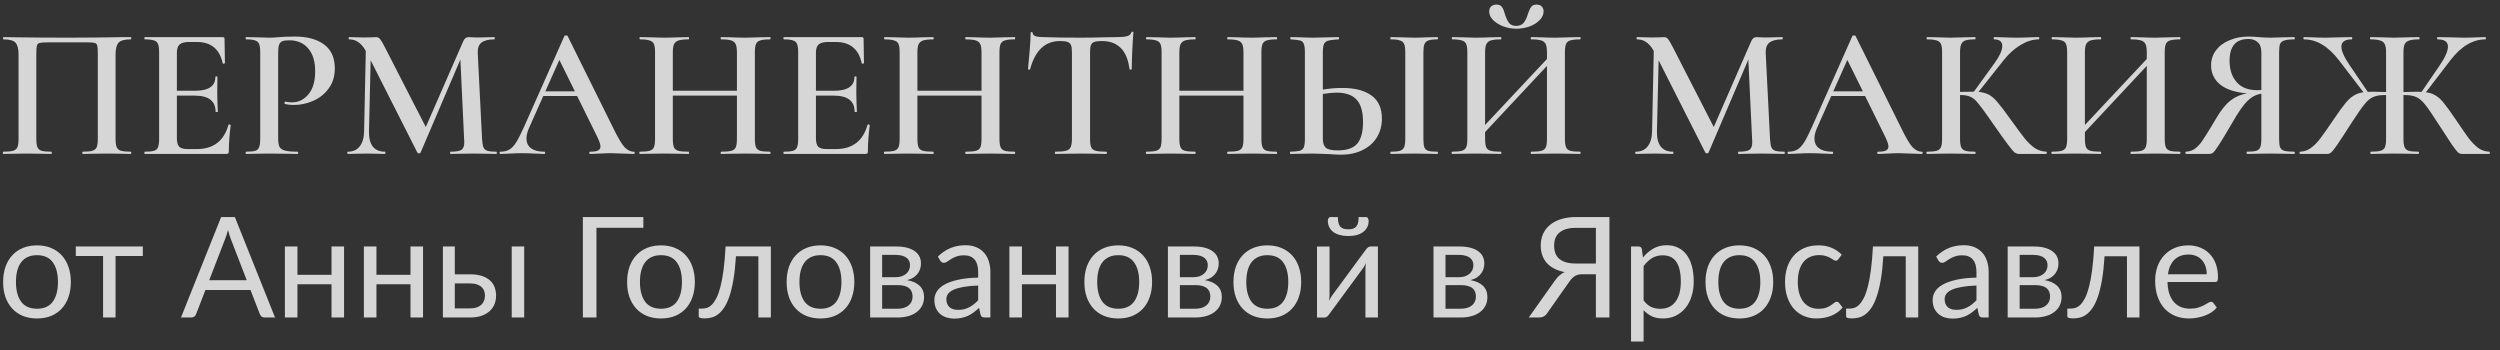 <?xml version="1.0" encoding="UTF-8"?> <svg xmlns="http://www.w3.org/2000/svg" width="214" height="30" viewBox="0 0 214 30" fill="none"><rect x="0" y="0" width="214" height="30" fill="#333333" stroke="none"/> <path d="M11.188 12.985C11.22 12.985 11.236 13.017 11.236 13.081C11.236 13.145 11.22 13.177 11.188 13.177C10.836 13.177 10.559 13.171 10.356 13.161L9.204 13.145L7.94 13.161C7.737 13.171 7.455 13.177 7.092 13.177C7.06 13.177 7.044 13.145 7.044 13.081C7.044 13.017 7.06 12.985 7.092 12.985C7.465 12.985 7.737 12.958 7.908 12.905C8.089 12.851 8.212 12.75 8.276 12.601C8.34 12.441 8.372 12.201 8.372 11.881V4.617C8.372 4.254 8.356 4.014 8.324 3.897C8.292 3.779 8.217 3.705 8.1 3.673C7.993 3.641 7.764 3.625 7.412 3.625H4.132C3.769 3.625 3.524 3.641 3.396 3.673C3.268 3.705 3.188 3.785 3.156 3.913C3.124 4.03 3.108 4.265 3.108 4.617V11.881C3.108 12.201 3.14 12.441 3.204 12.601C3.268 12.75 3.385 12.851 3.556 12.905C3.727 12.958 4.004 12.985 4.388 12.985C4.42 12.985 4.436 13.017 4.436 13.081C4.436 13.145 4.42 13.177 4.388 13.177C4.036 13.177 3.753 13.171 3.54 13.161L2.26 13.145L1.124 13.161C0.921 13.171 0.639 13.177 0.276 13.177C0.255 13.177 0.244 13.145 0.244 13.081C0.244 13.017 0.255 12.985 0.276 12.985C0.66 12.985 0.943 12.958 1.124 12.905C1.305 12.851 1.428 12.75 1.492 12.601C1.556 12.441 1.588 12.201 1.588 11.881V4.665C1.588 4.185 1.503 3.849 1.332 3.657C1.161 3.465 0.815 3.369 0.292 3.369C0.271 3.369 0.26 3.337 0.26 3.273C0.26 3.209 0.271 3.177 0.292 3.177C0.655 3.177 1.007 3.182 1.348 3.193C2.777 3.214 4.26 3.225 5.796 3.225C7.215 3.225 8.836 3.209 10.66 3.177H11.188C11.22 3.177 11.236 3.209 11.236 3.273C11.236 3.337 11.22 3.369 11.188 3.369C10.665 3.369 10.319 3.465 10.148 3.657C9.977 3.849 9.892 4.185 9.892 4.665V11.881C9.892 12.201 9.924 12.441 9.988 12.601C10.052 12.75 10.175 12.851 10.356 12.905C10.537 12.958 10.815 12.985 11.188 12.985ZM19.557 10.681C19.557 10.659 19.578 10.649 19.621 10.649C19.653 10.649 19.68 10.659 19.701 10.681C19.733 10.691 19.749 10.702 19.749 10.713C19.642 11.523 19.589 12.265 19.589 12.937C19.589 13.022 19.573 13.086 19.541 13.129C19.509 13.161 19.445 13.177 19.349 13.177H12.405C12.373 13.177 12.357 13.145 12.357 13.081C12.357 13.017 12.373 12.985 12.405 12.985C12.768 12.985 13.029 12.958 13.189 12.905C13.36 12.851 13.472 12.75 13.525 12.601C13.589 12.441 13.621 12.201 13.621 11.881V4.473C13.621 4.153 13.589 3.918 13.525 3.769C13.472 3.619 13.36 3.518 13.189 3.465C13.018 3.401 12.757 3.369 12.405 3.369C12.373 3.369 12.357 3.337 12.357 3.273C12.357 3.209 12.373 3.177 12.405 3.177H19.061C19.168 3.177 19.221 3.225 19.221 3.321L19.253 5.401C19.253 5.422 19.221 5.438 19.157 5.449C19.104 5.459 19.072 5.449 19.061 5.417C18.805 4.201 18.064 3.593 16.837 3.593H16.197C15.813 3.593 15.541 3.662 15.381 3.801C15.221 3.939 15.141 4.174 15.141 4.505V7.769H16.677C17.85 7.769 18.437 7.374 18.437 6.585C18.437 6.553 18.464 6.537 18.517 6.537C18.581 6.537 18.613 6.553 18.613 6.585L18.597 7.977L18.613 8.729C18.634 9.07 18.645 9.347 18.645 9.561C18.645 9.582 18.613 9.593 18.549 9.593C18.485 9.593 18.453 9.582 18.453 9.561C18.453 8.643 17.856 8.185 16.661 8.185H15.141V11.817C15.141 12.169 15.205 12.414 15.333 12.553C15.472 12.691 15.712 12.761 16.053 12.761H16.837C18.266 12.761 19.173 12.067 19.557 10.681ZM23.811 11.817C23.811 12.158 23.848 12.409 23.923 12.569C24.008 12.718 24.163 12.825 24.387 12.889C24.622 12.953 24.984 12.985 25.475 12.985C25.507 12.985 25.523 13.017 25.523 13.081C25.523 13.145 25.507 13.177 25.475 13.177C25.038 13.177 24.696 13.171 24.451 13.161L23.059 13.145L21.907 13.161C21.704 13.171 21.427 13.177 21.075 13.177C21.043 13.177 21.027 13.145 21.027 13.081C21.027 13.017 21.043 12.985 21.075 12.985C21.438 12.985 21.699 12.958 21.859 12.905C22.019 12.851 22.126 12.75 22.179 12.601C22.243 12.451 22.275 12.211 22.275 11.881V4.473C22.275 4.153 22.243 3.918 22.179 3.769C22.126 3.619 22.014 3.518 21.843 3.465C21.683 3.401 21.427 3.369 21.075 3.369C21.043 3.369 21.027 3.337 21.027 3.273C21.027 3.209 21.043 3.177 21.075 3.177L21.907 3.193C22.376 3.214 22.755 3.225 23.043 3.225C23.288 3.225 23.587 3.209 23.939 3.177C24.067 3.166 24.238 3.155 24.451 3.145C24.675 3.134 24.936 3.129 25.235 3.129C26.291 3.129 27.123 3.353 27.731 3.801C28.35 4.249 28.659 4.937 28.659 5.865C28.659 6.537 28.483 7.107 28.131 7.577C27.79 8.046 27.347 8.398 26.803 8.633C26.27 8.867 25.72 8.985 25.155 8.985C24.856 8.985 24.606 8.958 24.403 8.905C24.371 8.905 24.355 8.878 24.355 8.825C24.355 8.793 24.36 8.761 24.371 8.729C24.392 8.697 24.414 8.686 24.435 8.697C24.606 8.739 24.792 8.761 24.995 8.761C25.55 8.761 26.019 8.531 26.403 8.073C26.787 7.614 26.979 6.958 26.979 6.105C26.979 5.262 26.782 4.611 26.387 4.153C25.992 3.683 25.448 3.449 24.755 3.449C24.499 3.449 24.302 3.475 24.163 3.529C24.035 3.582 23.944 3.683 23.891 3.833C23.838 3.971 23.811 4.195 23.811 4.505V11.817ZM42.496 12.985C42.517 12.985 42.528 13.017 42.528 13.081C42.528 13.145 42.517 13.177 42.496 13.177C42.144 13.177 41.861 13.171 41.648 13.161L40.496 13.145L39.376 13.161C39.184 13.171 38.912 13.177 38.56 13.177C38.538 13.177 38.528 13.145 38.528 13.081C38.528 13.017 38.538 12.985 38.56 12.985C39.029 12.985 39.344 12.931 39.504 12.825C39.664 12.718 39.744 12.494 39.744 12.153L39.728 11.881L39.408 5.097L36 13.065C35.978 13.107 35.936 13.129 35.872 13.129C35.819 13.129 35.77 13.107 35.728 13.065L31.728 5.161L31.584 11.241C31.573 11.806 31.68 12.238 31.904 12.537C32.139 12.835 32.485 12.985 32.944 12.985C32.976 12.985 32.992 13.017 32.992 13.081C32.992 13.145 32.976 13.177 32.944 13.177C32.656 13.177 32.432 13.171 32.272 13.161L31.392 13.145L30.448 13.161C30.288 13.171 30.064 13.177 29.776 13.177C29.744 13.177 29.728 13.145 29.728 13.081C29.728 13.017 29.744 12.985 29.776 12.985C30.213 12.985 30.549 12.835 30.784 12.537C31.029 12.238 31.157 11.806 31.168 11.241L31.312 4.361C31.12 4.019 30.907 3.769 30.672 3.609C30.448 3.449 30.186 3.369 29.888 3.369C29.856 3.369 29.84 3.337 29.84 3.273C29.84 3.209 29.856 3.177 29.888 3.177L30.576 3.193C30.715 3.203 30.896 3.209 31.12 3.209L31.872 3.193C31.957 3.182 32.064 3.177 32.192 3.177C32.331 3.177 32.443 3.23 32.528 3.337C32.613 3.433 32.746 3.657 32.928 4.009L36.448 10.873L39.632 3.577C39.696 3.427 39.765 3.326 39.84 3.273C39.914 3.209 40.005 3.177 40.112 3.177C40.187 3.177 40.282 3.182 40.4 3.193C40.517 3.203 40.661 3.209 40.832 3.209L41.696 3.193C41.834 3.182 42.042 3.177 42.32 3.177C42.341 3.177 42.352 3.209 42.352 3.273C42.352 3.337 42.341 3.369 42.32 3.369C41.808 3.369 41.434 3.465 41.2 3.657C40.976 3.838 40.874 4.142 40.896 4.569L41.264 11.881C41.285 12.211 41.322 12.451 41.376 12.601C41.44 12.75 41.552 12.851 41.712 12.905C41.872 12.958 42.133 12.985 42.496 12.985ZM54.249 12.985C54.303 12.985 54.33 13.017 54.33 13.081C54.33 13.145 54.303 13.177 54.249 13.177C54.047 13.177 53.721 13.166 53.273 13.145C52.825 13.123 52.5 13.113 52.297 13.113C52.031 13.113 51.716 13.123 51.353 13.145C50.991 13.166 50.708 13.177 50.505 13.177C50.463 13.177 50.441 13.145 50.441 13.081C50.441 13.017 50.463 12.985 50.505 12.985C50.815 12.985 51.039 12.953 51.178 12.889C51.327 12.814 51.401 12.697 51.401 12.537C51.401 12.377 51.311 12.105 51.13 11.721L49.401 8.217H46.505L45.273 10.985C45.135 11.305 45.066 11.593 45.066 11.849C45.066 12.222 45.199 12.505 45.465 12.697C45.732 12.889 46.105 12.985 46.586 12.985C46.639 12.985 46.666 13.017 46.666 13.081C46.666 13.145 46.639 13.177 46.586 13.177C46.394 13.177 46.116 13.166 45.754 13.145C45.348 13.123 44.996 13.113 44.697 13.113C44.41 13.113 44.074 13.123 43.69 13.145C43.348 13.166 43.066 13.177 42.842 13.177C42.788 13.177 42.761 13.145 42.761 13.081C42.761 13.017 42.788 12.985 42.842 12.985C43.14 12.985 43.391 12.926 43.593 12.809C43.796 12.691 43.993 12.483 44.185 12.185C44.377 11.875 44.607 11.422 44.873 10.825L48.313 3.081C48.335 3.049 48.383 3.033 48.458 3.033C48.532 3.033 48.575 3.049 48.586 3.081L52.505 10.985C52.879 11.753 53.188 12.281 53.434 12.569C53.69 12.846 53.962 12.985 54.249 12.985ZM46.681 7.817H49.209L47.882 5.129L46.681 7.817ZM65.912 12.985C65.945 12.985 65.96 13.017 65.96 13.081C65.96 13.145 65.945 13.177 65.912 13.177C65.55 13.177 65.257 13.171 65.032 13.161L63.864 13.145L62.505 13.161C62.312 13.171 62.056 13.177 61.736 13.177C61.705 13.177 61.688 13.145 61.688 13.081C61.688 13.017 61.705 12.985 61.736 12.985C62.142 12.985 62.435 12.958 62.617 12.905C62.798 12.851 62.92 12.75 62.984 12.601C63.048 12.451 63.081 12.211 63.081 11.881V8.185H57.593V11.881C57.593 12.201 57.624 12.441 57.688 12.601C57.752 12.75 57.875 12.851 58.056 12.905C58.248 12.958 58.547 12.985 58.953 12.985C58.974 12.985 58.984 13.017 58.984 13.081C58.984 13.145 58.974 13.177 58.953 13.177C58.59 13.177 58.307 13.171 58.105 13.161L56.776 13.145L55.608 13.161C55.406 13.171 55.123 13.177 54.761 13.177C54.739 13.177 54.728 13.145 54.728 13.081C54.728 13.017 54.739 12.985 54.761 12.985C55.145 12.985 55.427 12.958 55.608 12.905C55.79 12.851 55.913 12.75 55.977 12.601C56.041 12.441 56.072 12.201 56.072 11.881V4.473C56.072 4.153 56.041 3.918 55.977 3.769C55.913 3.619 55.79 3.518 55.608 3.465C55.427 3.401 55.15 3.369 54.776 3.369C54.755 3.369 54.745 3.337 54.745 3.273C54.745 3.209 54.755 3.177 54.776 3.177L55.624 3.193C56.115 3.214 56.499 3.225 56.776 3.225C57.15 3.225 57.593 3.214 58.105 3.193L58.953 3.177C58.974 3.177 58.984 3.209 58.984 3.273C58.984 3.337 58.974 3.369 58.953 3.369C58.558 3.369 58.264 3.401 58.072 3.465C57.891 3.529 57.763 3.641 57.688 3.801C57.624 3.95 57.593 4.185 57.593 4.505V7.769H63.081V4.505C63.081 4.185 63.048 3.95 62.984 3.801C62.92 3.641 62.792 3.529 62.6 3.465C62.419 3.401 62.131 3.369 61.736 3.369C61.705 3.369 61.688 3.337 61.688 3.273C61.688 3.209 61.705 3.177 61.736 3.177L62.505 3.193C63.017 3.214 63.47 3.225 63.864 3.225C64.153 3.225 64.542 3.214 65.032 3.193L65.912 3.177C65.945 3.177 65.96 3.209 65.96 3.273C65.96 3.337 65.945 3.369 65.912 3.369C65.528 3.369 65.246 3.401 65.064 3.465C64.894 3.518 64.776 3.619 64.713 3.769C64.648 3.918 64.617 4.153 64.617 4.473V11.881C64.617 12.201 64.648 12.441 64.713 12.601C64.776 12.75 64.894 12.851 65.064 12.905C65.246 12.958 65.528 12.985 65.912 12.985ZM74.26 10.681C74.26 10.659 74.281 10.649 74.324 10.649C74.356 10.649 74.383 10.659 74.404 10.681C74.436 10.691 74.452 10.702 74.452 10.713C74.345 11.523 74.292 12.265 74.292 12.937C74.292 13.022 74.276 13.086 74.244 13.129C74.212 13.161 74.148 13.177 74.052 13.177H67.108C67.076 13.177 67.06 13.145 67.06 13.081C67.06 13.017 67.076 12.985 67.108 12.985C67.471 12.985 67.732 12.958 67.892 12.905C68.063 12.851 68.175 12.75 68.228 12.601C68.292 12.441 68.324 12.201 68.324 11.881V4.473C68.324 4.153 68.292 3.918 68.228 3.769C68.175 3.619 68.063 3.518 67.892 3.465C67.721 3.401 67.46 3.369 67.108 3.369C67.076 3.369 67.06 3.337 67.06 3.273C67.06 3.209 67.076 3.177 67.108 3.177H73.764C73.871 3.177 73.924 3.225 73.924 3.321L73.956 5.401C73.956 5.422 73.924 5.438 73.86 5.449C73.807 5.459 73.775 5.449 73.764 5.417C73.508 4.201 72.767 3.593 71.54 3.593H70.9C70.516 3.593 70.244 3.662 70.084 3.801C69.924 3.939 69.844 4.174 69.844 4.505V7.769H71.38C72.553 7.769 73.14 7.374 73.14 6.585C73.14 6.553 73.167 6.537 73.22 6.537C73.284 6.537 73.316 6.553 73.316 6.585L73.3 7.977L73.316 8.729C73.337 9.07 73.348 9.347 73.348 9.561C73.348 9.582 73.316 9.593 73.252 9.593C73.188 9.593 73.156 9.582 73.156 9.561C73.156 8.643 72.559 8.185 71.364 8.185H69.844V11.817C69.844 12.169 69.908 12.414 70.036 12.553C70.175 12.691 70.415 12.761 70.756 12.761H71.54C72.969 12.761 73.876 12.067 74.26 10.681ZM86.85 12.985C86.882 12.985 86.898 13.017 86.898 13.081C86.898 13.145 86.882 13.177 86.85 13.177C86.487 13.177 86.194 13.171 85.97 13.161L84.802 13.145L83.442 13.161C83.25 13.171 82.994 13.177 82.674 13.177C82.642 13.177 82.626 13.145 82.626 13.081C82.626 13.017 82.642 12.985 82.674 12.985C83.079 12.985 83.373 12.958 83.554 12.905C83.735 12.851 83.858 12.75 83.922 12.601C83.986 12.451 84.018 12.211 84.018 11.881V8.185H78.53V11.881C78.53 12.201 78.562 12.441 78.626 12.601C78.69 12.75 78.813 12.851 78.994 12.905C79.186 12.958 79.485 12.985 79.89 12.985C79.911 12.985 79.922 13.017 79.922 13.081C79.922 13.145 79.911 13.177 79.89 13.177C79.527 13.177 79.245 13.171 79.042 13.161L77.714 13.145L76.546 13.161C76.343 13.171 76.061 13.177 75.698 13.177C75.677 13.177 75.666 13.145 75.666 13.081C75.666 13.017 75.677 12.985 75.698 12.985C76.082 12.985 76.365 12.958 76.546 12.905C76.727 12.851 76.85 12.75 76.914 12.601C76.978 12.441 77.01 12.201 77.01 11.881V4.473C77.01 4.153 76.978 3.918 76.914 3.769C76.85 3.619 76.727 3.518 76.546 3.465C76.365 3.401 76.087 3.369 75.714 3.369C75.693 3.369 75.682 3.337 75.682 3.273C75.682 3.209 75.693 3.177 75.714 3.177L76.562 3.193C77.053 3.214 77.437 3.225 77.714 3.225C78.087 3.225 78.53 3.214 79.042 3.193L79.89 3.177C79.911 3.177 79.922 3.209 79.922 3.273C79.922 3.337 79.911 3.369 79.89 3.369C79.495 3.369 79.202 3.401 79.01 3.465C78.829 3.529 78.701 3.641 78.626 3.801C78.562 3.95 78.53 4.185 78.53 4.505V7.769H84.018V4.505C84.018 4.185 83.986 3.95 83.922 3.801C83.858 3.641 83.73 3.529 83.538 3.465C83.357 3.401 83.069 3.369 82.674 3.369C82.642 3.369 82.626 3.337 82.626 3.273C82.626 3.209 82.642 3.177 82.674 3.177L83.442 3.193C83.954 3.214 84.407 3.225 84.802 3.225C85.09 3.225 85.479 3.214 85.97 3.193L86.85 3.177C86.882 3.177 86.898 3.209 86.898 3.273C86.898 3.337 86.882 3.369 86.85 3.369C86.466 3.369 86.183 3.401 86.002 3.465C85.831 3.518 85.714 3.619 85.65 3.769C85.586 3.918 85.554 4.153 85.554 4.473V11.881C85.554 12.201 85.586 12.441 85.65 12.601C85.714 12.75 85.831 12.851 86.002 12.905C86.183 12.958 86.466 12.985 86.85 12.985ZM90.749 3.513C90.099 3.513 89.56 3.715 89.133 4.121C88.718 4.515 88.397 5.118 88.174 5.929C88.174 5.95 88.141 5.961 88.078 5.961C88.024 5.961 87.998 5.945 87.998 5.913C88.04 5.497 88.088 4.963 88.141 4.313C88.195 3.651 88.222 3.155 88.222 2.825C88.222 2.771 88.248 2.745 88.302 2.745C88.365 2.745 88.397 2.771 88.397 2.825C88.397 3.059 88.696 3.177 89.293 3.177C90.211 3.209 91.283 3.225 92.51 3.225C93.139 3.225 93.805 3.214 94.51 3.193L95.597 3.177C96.003 3.177 96.296 3.15 96.478 3.097C96.669 3.043 96.792 2.937 96.846 2.777C96.856 2.734 96.888 2.713 96.942 2.713C96.995 2.713 97.022 2.734 97.022 2.777C96.99 3.107 96.957 3.609 96.925 4.281C96.894 4.953 96.877 5.497 96.877 5.913C96.877 5.945 96.846 5.961 96.781 5.961C96.728 5.961 96.696 5.945 96.686 5.913C96.579 5.091 96.328 4.489 95.933 4.105C95.539 3.71 95.005 3.513 94.334 3.513C94.035 3.513 93.811 3.539 93.662 3.593C93.523 3.646 93.427 3.742 93.374 3.881C93.331 4.009 93.309 4.217 93.309 4.505V11.881C93.309 12.211 93.341 12.451 93.406 12.601C93.469 12.75 93.597 12.851 93.79 12.905C93.981 12.958 94.285 12.985 94.701 12.985C94.734 12.985 94.749 13.017 94.749 13.081C94.749 13.145 94.734 13.177 94.701 13.177C94.328 13.177 94.035 13.171 93.822 13.161L92.51 13.145L91.261 13.161C91.037 13.171 90.728 13.177 90.334 13.177C90.312 13.177 90.302 13.145 90.302 13.081C90.302 13.017 90.312 12.985 90.334 12.985C90.749 12.985 91.053 12.958 91.246 12.905C91.448 12.851 91.582 12.75 91.645 12.601C91.72 12.441 91.757 12.201 91.757 11.881V4.473C91.757 4.195 91.731 3.993 91.677 3.865C91.624 3.737 91.528 3.646 91.389 3.593C91.251 3.539 91.037 3.513 90.749 3.513ZM109.272 12.985C109.304 12.985 109.32 13.017 109.32 13.081C109.32 13.145 109.304 13.177 109.272 13.177C108.909 13.177 108.616 13.171 108.392 13.161L107.224 13.145L105.864 13.161C105.672 13.171 105.416 13.177 105.096 13.177C105.064 13.177 105.048 13.145 105.048 13.081C105.048 13.017 105.064 12.985 105.096 12.985C105.501 12.985 105.795 12.958 105.976 12.905C106.157 12.851 106.28 12.75 106.344 12.601C106.408 12.451 106.44 12.211 106.44 11.881V8.185H100.952V11.881C100.952 12.201 100.984 12.441 101.048 12.601C101.112 12.75 101.235 12.851 101.416 12.905C101.608 12.958 101.907 12.985 102.312 12.985C102.333 12.985 102.344 13.017 102.344 13.081C102.344 13.145 102.333 13.177 102.312 13.177C101.949 13.177 101.667 13.171 101.464 13.161L100.136 13.145L98.968 13.161C98.765 13.171 98.483 13.177 98.12 13.177C98.099 13.177 98.088 13.145 98.088 13.081C98.088 13.017 98.099 12.985 98.12 12.985C98.504 12.985 98.787 12.958 98.968 12.905C99.149 12.851 99.272 12.75 99.336 12.601C99.4 12.441 99.432 12.201 99.432 11.881V4.473C99.432 4.153 99.4 3.918 99.336 3.769C99.272 3.619 99.149 3.518 98.968 3.465C98.787 3.401 98.509 3.369 98.136 3.369C98.115 3.369 98.104 3.337 98.104 3.273C98.104 3.209 98.115 3.177 98.136 3.177L98.984 3.193C99.475 3.214 99.859 3.225 100.136 3.225C100.509 3.225 100.952 3.214 101.464 3.193L102.312 3.177C102.333 3.177 102.344 3.209 102.344 3.273C102.344 3.337 102.333 3.369 102.312 3.369C101.917 3.369 101.624 3.401 101.432 3.465C101.251 3.529 101.123 3.641 101.048 3.801C100.984 3.95 100.952 4.185 100.952 4.505V7.769H106.44V4.505C106.44 4.185 106.408 3.95 106.344 3.801C106.28 3.641 106.152 3.529 105.96 3.465C105.779 3.401 105.491 3.369 105.096 3.369C105.064 3.369 105.048 3.337 105.048 3.273C105.048 3.209 105.064 3.177 105.096 3.177L105.864 3.193C106.376 3.214 106.829 3.225 107.224 3.225C107.512 3.225 107.901 3.214 108.392 3.193L109.272 3.177C109.304 3.177 109.32 3.209 109.32 3.273C109.32 3.337 109.304 3.369 109.272 3.369C108.888 3.369 108.605 3.401 108.424 3.465C108.253 3.518 108.136 3.619 108.072 3.769C108.008 3.918 107.976 4.153 107.976 4.473V11.881C107.976 12.201 108.008 12.441 108.072 12.601C108.136 12.75 108.253 12.851 108.424 12.905C108.605 12.958 108.888 12.985 109.272 12.985ZM114.899 7.529C115.987 7.529 116.825 7.747 117.411 8.185C117.998 8.611 118.291 9.267 118.291 10.153C118.291 10.771 118.142 11.315 117.843 11.785C117.555 12.243 117.145 12.601 116.611 12.857C116.089 13.113 115.486 13.241 114.803 13.241C114.537 13.241 114.211 13.225 113.827 13.193C112.931 13.161 112.451 13.145 112.387 13.145L111.363 13.161C111.15 13.171 110.851 13.177 110.467 13.177C110.435 13.177 110.419 13.145 110.419 13.081C110.419 13.017 110.435 12.985 110.467 12.985C110.841 12.974 111.107 12.947 111.267 12.905C111.427 12.851 111.539 12.755 111.603 12.617C111.667 12.467 111.699 12.222 111.699 11.881V4.473C111.699 4.131 111.667 3.891 111.603 3.753C111.55 3.603 111.443 3.507 111.283 3.465C111.123 3.422 110.857 3.39 110.483 3.369C110.462 3.369 110.451 3.337 110.451 3.273C110.451 3.209 110.462 3.177 110.483 3.177L111.267 3.193C111.737 3.214 112.131 3.225 112.451 3.225C112.782 3.225 113.203 3.214 113.715 3.193L114.579 3.177C114.611 3.177 114.627 3.209 114.627 3.273C114.627 3.337 114.611 3.369 114.579 3.369C114.174 3.39 113.881 3.427 113.699 3.481C113.529 3.523 113.406 3.619 113.331 3.769C113.267 3.918 113.235 4.163 113.235 4.505V7.673C113.79 7.577 114.345 7.529 114.899 7.529ZM123.043 12.985C123.075 12.985 123.091 13.017 123.091 13.081C123.091 13.145 123.075 13.177 123.043 13.177C122.702 13.177 122.43 13.171 122.227 13.161L121.043 13.145L119.891 13.161C119.689 13.171 119.411 13.177 119.059 13.177C119.027 13.177 119.011 13.145 119.011 13.081C119.011 13.017 119.027 12.985 119.059 12.985C119.422 12.985 119.683 12.958 119.843 12.905C120.014 12.851 120.131 12.75 120.195 12.601C120.259 12.441 120.291 12.201 120.291 11.881V4.473C120.291 4.153 120.259 3.918 120.195 3.769C120.131 3.619 120.014 3.518 119.843 3.465C119.683 3.401 119.422 3.369 119.059 3.369C119.027 3.369 119.011 3.337 119.011 3.273C119.011 3.209 119.027 3.177 119.059 3.177L119.891 3.193C120.361 3.214 120.745 3.225 121.043 3.225C121.374 3.225 121.774 3.214 122.243 3.193L123.043 3.177C123.075 3.177 123.091 3.209 123.091 3.273C123.091 3.337 123.075 3.369 123.043 3.369C122.691 3.369 122.43 3.401 122.259 3.465C122.099 3.529 121.987 3.641 121.923 3.801C121.87 3.95 121.843 4.185 121.843 4.505V11.881C121.843 12.211 121.87 12.451 121.923 12.601C121.977 12.75 122.083 12.851 122.243 12.905C122.414 12.958 122.681 12.985 123.043 12.985ZM114.515 12.873C115.294 12.873 115.849 12.681 116.179 12.297C116.51 11.902 116.675 11.289 116.675 10.457C116.675 9.571 116.494 8.931 116.131 8.537C115.769 8.131 115.193 7.929 114.403 7.929C114.115 7.929 113.726 7.966 113.235 8.041V11.881C113.235 12.222 113.315 12.473 113.475 12.633C113.646 12.793 113.993 12.873 114.515 12.873ZM129.796 2.457C129.401 2.457 129.022 2.387 128.66 2.249C128.308 2.11 128.02 1.929 127.796 1.705C127.582 1.481 127.476 1.241 127.476 0.985C127.476 0.803 127.529 0.659 127.636 0.553C127.753 0.446 127.908 0.393 128.1 0.393C128.324 0.393 128.484 0.467 128.58 0.617C128.676 0.755 128.761 0.969 128.836 1.257C128.932 1.555 129.044 1.79 129.172 1.961C129.31 2.131 129.513 2.217 129.78 2.217C130.057 2.217 130.27 2.131 130.42 1.961C130.569 1.779 130.686 1.539 130.772 1.241C130.868 0.953 130.964 0.739 131.06 0.601C131.156 0.462 131.31 0.393 131.524 0.393C131.716 0.393 131.865 0.446 131.972 0.553C132.078 0.659 132.132 0.803 132.132 0.985C132.132 1.241 132.02 1.486 131.796 1.721C131.582 1.945 131.294 2.126 130.932 2.265C130.569 2.393 130.19 2.457 129.796 2.457ZM135.252 12.985C135.284 12.985 135.3 13.017 135.3 13.081C135.3 13.145 135.284 13.177 135.252 13.177C134.889 13.177 134.596 13.171 134.372 13.161L133.204 13.145L131.844 13.161C131.652 13.171 131.396 13.177 131.076 13.177C131.044 13.177 131.028 13.145 131.028 13.081C131.028 13.017 131.044 12.985 131.076 12.985C131.481 12.985 131.774 12.958 131.956 12.905C132.137 12.851 132.26 12.75 132.324 12.601C132.388 12.451 132.42 12.211 132.42 11.881V5.641L127.124 11.305V11.881C127.124 12.201 127.156 12.441 127.22 12.601C127.284 12.75 127.406 12.851 127.588 12.905C127.78 12.958 128.078 12.985 128.484 12.985C128.505 12.985 128.516 13.017 128.516 13.081C128.516 13.145 128.505 13.177 128.484 13.177C128.121 13.177 127.838 13.171 127.636 13.161L126.308 13.145L125.14 13.161C124.937 13.171 124.654 13.177 124.292 13.177C124.27 13.177 124.26 13.145 124.26 13.081C124.26 13.017 124.27 12.985 124.292 12.985C124.676 12.985 124.958 12.958 125.14 12.905C125.321 12.851 125.444 12.75 125.508 12.601C125.572 12.441 125.604 12.201 125.604 11.881V4.473C125.604 4.153 125.572 3.918 125.508 3.769C125.444 3.619 125.321 3.518 125.14 3.465C124.958 3.401 124.681 3.369 124.308 3.369C124.286 3.369 124.276 3.337 124.276 3.273C124.276 3.209 124.286 3.177 124.308 3.177L125.156 3.193C125.646 3.214 126.03 3.225 126.308 3.225C126.681 3.225 127.124 3.214 127.636 3.193L128.484 3.177C128.505 3.177 128.516 3.209 128.516 3.273C128.516 3.337 128.505 3.369 128.484 3.369C128.089 3.369 127.796 3.401 127.604 3.465C127.422 3.529 127.294 3.641 127.22 3.801C127.156 3.95 127.124 4.185 127.124 4.505V10.697L132.42 5.049V4.505C132.42 4.185 132.388 3.95 132.324 3.801C132.26 3.641 132.132 3.529 131.94 3.465C131.758 3.401 131.47 3.369 131.076 3.369C131.044 3.369 131.028 3.337 131.028 3.273C131.028 3.209 131.044 3.177 131.076 3.177L131.844 3.193C132.356 3.214 132.809 3.225 133.204 3.225C133.492 3.225 133.881 3.214 134.372 3.193L135.252 3.177C135.284 3.177 135.3 3.209 135.3 3.273C135.3 3.337 135.284 3.369 135.252 3.369C134.868 3.369 134.585 3.401 134.404 3.465C134.233 3.518 134.116 3.619 134.052 3.769C133.988 3.918 133.956 4.153 133.956 4.473V11.881C133.956 12.201 133.988 12.441 134.052 12.601C134.116 12.75 134.233 12.851 134.404 12.905C134.585 12.958 134.868 12.985 135.252 12.985ZM152.746 12.985C152.767 12.985 152.778 13.017 152.778 13.081C152.778 13.145 152.767 13.177 152.746 13.177C152.394 13.177 152.111 13.171 151.898 13.161L150.746 13.145L149.626 13.161C149.434 13.171 149.162 13.177 148.81 13.177C148.788 13.177 148.778 13.145 148.778 13.081C148.778 13.017 148.788 12.985 148.81 12.985C149.279 12.985 149.594 12.931 149.754 12.825C149.914 12.718 149.994 12.494 149.994 12.153L149.978 11.881L149.658 5.097L146.25 13.065C146.228 13.107 146.186 13.129 146.122 13.129C146.068 13.129 146.02 13.107 145.978 13.065L141.978 5.161L141.834 11.241C141.823 11.806 141.93 12.238 142.154 12.537C142.388 12.835 142.735 12.985 143.194 12.985C143.226 12.985 143.242 13.017 143.242 13.081C143.242 13.145 143.226 13.177 143.194 13.177C142.906 13.177 142.682 13.171 142.522 13.161L141.642 13.145L140.698 13.161C140.538 13.171 140.314 13.177 140.026 13.177C139.994 13.177 139.978 13.145 139.978 13.081C139.978 13.017 139.994 12.985 140.026 12.985C140.463 12.985 140.799 12.835 141.034 12.537C141.279 12.238 141.407 11.806 141.418 11.241L141.562 4.361C141.37 4.019 141.156 3.769 140.922 3.609C140.698 3.449 140.436 3.369 140.138 3.369C140.106 3.369 140.09 3.337 140.09 3.273C140.09 3.209 140.106 3.177 140.138 3.177L140.826 3.193C140.964 3.203 141.146 3.209 141.37 3.209L142.122 3.193C142.207 3.182 142.314 3.177 142.442 3.177C142.58 3.177 142.692 3.23 142.778 3.337C142.863 3.433 142.996 3.657 143.178 4.009L146.698 10.873L149.882 3.577C149.946 3.427 150.015 3.326 150.09 3.273C150.164 3.209 150.255 3.177 150.362 3.177C150.436 3.177 150.532 3.182 150.65 3.193C150.767 3.203 150.911 3.209 151.082 3.209L151.946 3.193C152.084 3.182 152.292 3.177 152.57 3.177C152.591 3.177 152.602 3.209 152.602 3.273C152.602 3.337 152.591 3.369 152.57 3.369C152.058 3.369 151.684 3.465 151.45 3.657C151.226 3.838 151.124 4.142 151.146 4.569L151.514 11.881C151.535 12.211 151.572 12.451 151.626 12.601C151.69 12.75 151.802 12.851 151.962 12.905C152.122 12.958 152.383 12.985 152.746 12.985ZM164.5 12.985C164.553 12.985 164.58 13.017 164.58 13.081C164.58 13.145 164.553 13.177 164.5 13.177C164.297 13.177 163.972 13.166 163.524 13.145C163.076 13.123 162.75 13.113 162.548 13.113C162.281 13.113 161.966 13.123 161.604 13.145C161.241 13.166 160.958 13.177 160.756 13.177C160.713 13.177 160.692 13.145 160.692 13.081C160.692 13.017 160.713 12.985 160.756 12.985C161.065 12.985 161.289 12.953 161.428 12.889C161.577 12.814 161.652 12.697 161.652 12.537C161.652 12.377 161.561 12.105 161.38 11.721L159.652 8.217H156.756L155.524 10.985C155.385 11.305 155.316 11.593 155.316 11.849C155.316 12.222 155.449 12.505 155.716 12.697C155.982 12.889 156.356 12.985 156.836 12.985C156.889 12.985 156.916 13.017 156.916 13.081C156.916 13.145 156.889 13.177 156.836 13.177C156.644 13.177 156.366 13.166 156.004 13.145C155.598 13.123 155.246 13.113 154.948 13.113C154.66 13.113 154.324 13.123 153.94 13.145C153.598 13.166 153.316 13.177 153.092 13.177C153.038 13.177 153.012 13.145 153.012 13.081C153.012 13.017 153.038 12.985 153.092 12.985C153.39 12.985 153.641 12.926 153.844 12.809C154.046 12.691 154.244 12.483 154.436 12.185C154.628 11.875 154.857 11.422 155.124 10.825L158.564 3.081C158.585 3.049 158.633 3.033 158.708 3.033C158.782 3.033 158.825 3.049 158.836 3.081L162.756 10.985C163.129 11.753 163.438 12.281 163.684 12.569C163.94 12.846 164.212 12.985 164.5 12.985ZM156.932 7.817H159.46L158.132 5.129L156.932 7.817ZM175.171 12.985C175.192 12.985 175.203 13.017 175.203 13.081C175.203 13.145 175.192 13.177 175.171 13.177H172.851C172.701 13.177 172.568 13.134 172.451 13.049C172.344 12.963 172.157 12.745 171.891 12.393C171.624 12.041 171.171 11.406 170.531 10.489L170.243 10.073C169.816 9.465 169.501 9.043 169.299 8.809C169.107 8.563 168.904 8.393 168.691 8.297C168.477 8.19 168.195 8.137 167.843 8.137H167.779V11.881C167.779 12.201 167.811 12.441 167.875 12.601C167.939 12.75 168.056 12.851 168.227 12.905C168.397 12.958 168.675 12.985 169.059 12.985C169.091 12.985 169.107 13.017 169.107 13.081C169.107 13.145 169.091 13.177 169.059 13.177C168.696 13.177 168.408 13.171 168.195 13.161L166.931 13.145L165.779 13.161C165.576 13.171 165.299 13.177 164.947 13.177C164.915 13.177 164.899 13.145 164.899 13.081C164.899 13.017 164.915 12.985 164.947 12.985C165.331 12.985 165.608 12.958 165.779 12.905C165.96 12.851 166.083 12.75 166.147 12.601C166.211 12.441 166.243 12.201 166.243 11.881V4.473C166.243 4.153 166.211 3.918 166.147 3.769C166.083 3.619 165.96 3.518 165.779 3.465C165.608 3.401 165.336 3.369 164.963 3.369C164.931 3.369 164.915 3.337 164.915 3.273C164.915 3.209 164.931 3.177 164.963 3.177L165.795 3.193C166.264 3.214 166.643 3.225 166.931 3.225C167.272 3.225 167.699 3.214 168.211 3.193L169.059 3.177C169.091 3.177 169.107 3.209 169.107 3.273C169.107 3.337 169.091 3.369 169.059 3.369C168.685 3.369 168.408 3.401 168.227 3.465C168.056 3.529 167.939 3.641 167.875 3.801C167.811 3.95 167.779 4.185 167.779 4.505V7.865C168.067 7.854 168.424 7.849 168.851 7.849H168.963L170.723 5.417C171.171 4.798 171.395 4.307 171.395 3.945C171.395 3.561 171.16 3.369 170.691 3.369C170.669 3.369 170.659 3.337 170.659 3.273C170.659 3.209 170.669 3.177 170.691 3.177L171.411 3.193C171.859 3.214 172.264 3.225 172.627 3.225C173.021 3.225 173.432 3.214 173.859 3.193L174.515 3.177C174.547 3.177 174.563 3.209 174.563 3.273C174.563 3.337 174.547 3.369 174.515 3.369C174.013 3.369 173.496 3.529 172.963 3.849C172.429 4.169 171.944 4.606 171.507 5.161L169.363 7.865C169.725 7.897 170.029 7.982 170.275 8.121C170.52 8.259 170.76 8.473 170.995 8.761C171.24 9.038 171.597 9.507 172.067 10.169C172.621 10.937 173.032 11.491 173.299 11.833C173.576 12.174 173.864 12.451 174.163 12.665C174.472 12.867 174.808 12.974 175.171 12.985ZM186.596 12.985C186.628 12.985 186.644 13.017 186.644 13.081C186.644 13.145 186.628 13.177 186.596 13.177C186.233 13.177 185.94 13.171 185.716 13.161L184.548 13.145L183.188 13.161C182.996 13.171 182.74 13.177 182.42 13.177C182.388 13.177 182.372 13.145 182.372 13.081C182.372 13.017 182.388 12.985 182.42 12.985C182.825 12.985 183.118 12.958 183.3 12.905C183.481 12.851 183.604 12.75 183.668 12.601C183.732 12.451 183.764 12.211 183.764 11.881V5.641L178.468 11.305V11.881C178.468 12.201 178.5 12.441 178.564 12.601C178.628 12.75 178.75 12.851 178.932 12.905C179.124 12.958 179.422 12.985 179.828 12.985C179.849 12.985 179.86 13.017 179.86 13.081C179.86 13.145 179.849 13.177 179.828 13.177C179.465 13.177 179.182 13.171 178.98 13.161L177.652 13.145L176.484 13.161C176.281 13.171 175.998 13.177 175.636 13.177C175.614 13.177 175.604 13.145 175.604 13.081C175.604 13.017 175.614 12.985 175.636 12.985C176.02 12.985 176.302 12.958 176.484 12.905C176.665 12.851 176.788 12.75 176.852 12.601C176.916 12.441 176.948 12.201 176.948 11.881V4.473C176.948 4.153 176.916 3.918 176.852 3.769C176.788 3.619 176.665 3.518 176.484 3.465C176.302 3.401 176.025 3.369 175.652 3.369C175.63 3.369 175.62 3.337 175.62 3.273C175.62 3.209 175.63 3.177 175.652 3.177L176.5 3.193C176.99 3.214 177.374 3.225 177.652 3.225C178.025 3.225 178.468 3.214 178.98 3.193L179.828 3.177C179.849 3.177 179.86 3.209 179.86 3.273C179.86 3.337 179.849 3.369 179.828 3.369C179.433 3.369 179.14 3.401 178.948 3.465C178.766 3.529 178.638 3.641 178.564 3.801C178.5 3.95 178.468 4.185 178.468 4.505V10.697L183.764 5.049V4.505C183.764 4.185 183.732 3.95 183.668 3.801C183.604 3.641 183.476 3.529 183.284 3.465C183.102 3.401 182.814 3.369 182.42 3.369C182.388 3.369 182.372 3.337 182.372 3.273C182.372 3.209 182.388 3.177 182.42 3.177L183.188 3.193C183.7 3.214 184.153 3.225 184.548 3.225C184.836 3.225 185.225 3.214 185.716 3.193L186.596 3.177C186.628 3.177 186.644 3.209 186.644 3.273C186.644 3.337 186.628 3.369 186.596 3.369C186.212 3.369 185.929 3.401 185.748 3.465C185.577 3.518 185.46 3.619 185.396 3.769C185.332 3.918 185.3 4.153 185.3 4.473V11.881C185.3 12.201 185.332 12.441 185.396 12.601C185.46 12.75 185.577 12.851 185.748 12.905C185.929 12.958 186.212 12.985 186.596 12.985ZM196.404 12.985C196.425 12.985 196.436 13.017 196.436 13.081C196.436 13.145 196.425 13.177 196.404 13.177C196.03 13.177 195.737 13.171 195.524 13.161L194.34 13.145L193.172 13.161C192.969 13.171 192.697 13.177 192.356 13.177C192.324 13.177 192.308 13.145 192.308 13.081C192.308 13.017 192.324 12.985 192.356 12.985C192.718 12.985 192.98 12.958 193.14 12.905C193.31 12.851 193.422 12.75 193.476 12.601C193.54 12.451 193.572 12.211 193.572 11.881V8.025C193.145 8.078 192.75 8.281 192.388 8.633C192.036 8.974 191.604 9.593 191.092 10.489C190.558 11.406 190.169 12.051 189.924 12.425C189.689 12.787 189.524 13.006 189.428 13.081C189.332 13.145 189.209 13.177 189.06 13.177H187.108C187.086 13.177 187.076 13.145 187.076 13.081C187.076 13.017 187.086 12.985 187.108 12.985C187.385 12.974 187.63 12.899 187.844 12.761C188.057 12.611 188.254 12.414 188.436 12.169C188.617 11.913 188.873 11.513 189.204 10.969C189.268 10.851 189.428 10.585 189.684 10.169C190.1 9.454 190.51 8.937 190.916 8.617C191.321 8.297 191.796 8.089 192.34 7.993C191.337 7.907 190.574 7.657 190.052 7.241C189.529 6.814 189.268 6.265 189.268 5.593C189.268 5.113 189.406 4.686 189.684 4.313C189.961 3.939 190.345 3.651 190.836 3.449C191.326 3.235 191.881 3.129 192.5 3.129C192.734 3.129 193.012 3.145 193.332 3.177C193.46 3.187 193.609 3.198 193.78 3.209C193.95 3.219 194.137 3.225 194.34 3.225C194.638 3.225 195.033 3.214 195.524 3.193L196.404 3.177C196.425 3.177 196.436 3.209 196.436 3.273C196.436 3.337 196.425 3.369 196.404 3.369C196.009 3.369 195.721 3.401 195.54 3.465C195.358 3.518 195.236 3.619 195.172 3.769C195.118 3.918 195.092 4.153 195.092 4.473V11.881C195.092 12.211 195.118 12.451 195.172 12.601C195.236 12.75 195.353 12.851 195.524 12.905C195.705 12.958 195.998 12.985 196.404 12.985ZM190.852 5.193C190.852 5.961 191.054 6.574 191.46 7.033C191.865 7.491 192.452 7.721 193.22 7.721C193.369 7.721 193.486 7.715 193.572 7.705V4.505C193.572 4.078 193.465 3.779 193.252 3.609C193.049 3.427 192.788 3.337 192.468 3.337C191.39 3.337 190.852 3.955 190.852 5.193ZM213.08 12.985C213.112 12.985 213.128 13.017 213.128 13.081C213.128 13.145 213.112 13.177 213.08 13.177H210.76C210.632 13.177 210.515 13.134 210.408 13.049C210.312 12.963 210.136 12.739 209.88 12.377C209.635 12.014 209.224 11.385 208.648 10.489C208.179 9.753 207.821 9.235 207.576 8.937C207.331 8.627 207.085 8.419 206.84 8.313C206.595 8.195 206.264 8.137 205.848 8.137H205.736V11.881C205.736 12.201 205.768 12.441 205.832 12.601C205.896 12.75 206.013 12.851 206.184 12.905C206.365 12.958 206.648 12.985 207.032 12.985C207.053 12.985 207.064 13.017 207.064 13.081C207.064 13.145 207.053 13.177 207.032 13.177C206.659 13.177 206.365 13.171 206.152 13.161L204.92 13.145L203.784 13.161C203.581 13.171 203.299 13.177 202.936 13.177C202.915 13.177 202.904 13.145 202.904 13.081C202.904 13.017 202.915 12.985 202.936 12.985C203.32 12.985 203.603 12.958 203.784 12.905C203.965 12.851 204.088 12.75 204.152 12.601C204.216 12.441 204.248 12.201 204.248 11.881V8.137H204.104C203.699 8.137 203.373 8.195 203.128 8.313C202.883 8.419 202.637 8.627 202.392 8.937C202.147 9.235 201.789 9.747 201.32 10.473C200.723 11.411 200.301 12.057 200.056 12.409C199.821 12.75 199.651 12.963 199.544 13.049C199.448 13.134 199.336 13.177 199.208 13.177H196.888C196.856 13.177 196.84 13.145 196.84 13.081C196.84 13.017 196.856 12.985 196.888 12.985C197.229 12.974 197.539 12.867 197.816 12.665C198.104 12.451 198.376 12.174 198.632 11.833C198.899 11.481 199.288 10.926 199.8 10.169C200.195 9.582 200.515 9.139 200.76 8.841C201.005 8.542 201.245 8.323 201.48 8.185C201.715 8.035 201.992 7.939 202.312 7.897L200.216 5.161C199.747 4.553 199.267 4.105 198.776 3.817C198.285 3.518 197.763 3.369 197.208 3.369C197.187 3.369 197.176 3.337 197.176 3.273C197.176 3.209 197.187 3.177 197.208 3.177L197.864 3.193C198.291 3.214 198.701 3.225 199.096 3.225C199.427 3.225 199.848 3.214 200.36 3.193L201.32 3.177C201.341 3.177 201.352 3.209 201.352 3.273C201.352 3.337 201.341 3.369 201.32 3.369C200.723 3.369 200.424 3.577 200.424 3.993C200.424 4.366 200.659 4.894 201.128 5.577L202.68 7.865C202.765 7.854 202.909 7.849 203.112 7.849C203.272 7.849 203.651 7.859 204.248 7.881V4.473C204.248 4.163 204.211 3.934 204.136 3.785C204.061 3.625 203.928 3.518 203.736 3.465C203.555 3.401 203.277 3.369 202.904 3.369C202.883 3.369 202.872 3.337 202.872 3.273C202.872 3.209 202.883 3.177 202.904 3.177L203.784 3.193C204.253 3.214 204.632 3.225 204.92 3.225C205.24 3.225 205.667 3.214 206.2 3.193L207.08 3.177C207.101 3.177 207.112 3.209 207.112 3.273C207.112 3.337 207.101 3.369 207.08 3.369C206.707 3.369 206.424 3.401 206.232 3.465C206.04 3.529 205.907 3.641 205.832 3.801C205.768 3.95 205.736 4.185 205.736 4.505V7.881C206.333 7.859 206.707 7.849 206.856 7.849C207.059 7.849 207.203 7.854 207.288 7.865L208.808 5.641C209.299 4.926 209.544 4.377 209.544 3.993C209.544 3.577 209.251 3.369 208.664 3.369C208.632 3.369 208.616 3.337 208.616 3.273C208.616 3.209 208.632 3.177 208.664 3.177L209.608 3.193C210.12 3.214 210.541 3.225 210.872 3.225C211.267 3.225 211.677 3.214 212.104 3.193L212.76 3.177C212.781 3.177 212.792 3.209 212.792 3.273C212.792 3.337 212.781 3.369 212.76 3.369C212.216 3.369 211.693 3.518 211.192 3.817C210.701 4.105 210.221 4.553 209.752 5.161L207.656 7.897C207.987 7.939 208.269 8.035 208.504 8.185C208.739 8.323 208.973 8.542 209.208 8.841C209.443 9.129 209.763 9.571 210.168 10.169C210.68 10.926 211.064 11.481 211.32 11.833C211.587 12.174 211.859 12.451 212.136 12.665C212.424 12.867 212.739 12.974 213.08 12.985ZM3.172 21.003C3.616 21.003 4.016 21.077 4.372 21.225C4.728 21.373 5.032 21.583 5.284 21.855C5.536 22.127 5.728 22.457 5.86 22.845C5.996 23.229 6.064 23.659 6.064 24.135C6.064 24.615 5.996 25.047 5.86 25.431C5.728 25.815 5.536 26.143 5.284 26.415C5.032 26.687 4.728 26.897 4.372 27.045C4.016 27.189 3.616 27.261 3.172 27.261C2.724 27.261 2.32 27.189 1.96 27.045C1.604 26.897 1.3 26.687 1.048 26.415C0.796 26.143 0.602 25.815 0.466 25.431C0.334 25.047 0.268 24.615 0.268 24.135C0.268 23.659 0.334 23.229 0.466 22.845C0.602 22.457 0.796 22.127 1.048 21.855C1.3 21.583 1.604 21.373 1.96 21.225C2.32 21.077 2.724 21.003 3.172 21.003ZM3.172 26.427C3.772 26.427 4.22 26.227 4.516 25.827C4.812 25.423 4.96 24.861 4.96 24.141C4.96 23.417 4.812 22.853 4.516 22.449C4.22 22.045 3.772 21.843 3.172 21.843C2.868 21.843 2.602 21.895 2.374 21.999C2.15 22.103 1.962 22.253 1.81 22.449C1.662 22.645 1.55 22.887 1.474 23.175C1.402 23.459 1.366 23.781 1.366 24.141C1.366 24.861 1.514 25.423 1.81 25.827C2.11 26.227 2.564 26.427 3.172 26.427ZM12.225 21.915H9.891V27.177H8.823V21.915H6.489V21.099H12.225V21.915ZM21.119 23.985L19.769 20.487C19.729 20.383 19.687 20.263 19.643 20.127C19.599 19.987 19.557 19.839 19.517 19.683C19.433 20.007 19.347 20.277 19.259 20.493L17.909 23.985H21.119ZM23.543 27.177H22.643C22.539 27.177 22.455 27.151 22.391 27.099C22.327 27.047 22.279 26.981 22.247 26.901L21.443 24.825H17.585L16.781 26.901C16.757 26.973 16.711 27.037 16.643 27.093C16.575 27.149 16.489 27.177 16.385 27.177H15.491L18.929 18.579H20.105L23.543 27.177ZM29.451 21.099V27.177H28.378V24.333H25.462V27.177H24.387V21.099H25.462V23.523H28.378V21.099H29.451ZM36.213 21.099V27.177H35.139V24.333H32.223V27.177H31.149V21.099H32.223V23.523H35.139V21.099H36.213ZM40.245 26.397C40.461 26.397 40.647 26.371 40.803 26.319C40.963 26.263 41.095 26.187 41.199 26.091C41.303 25.991 41.381 25.875 41.433 25.743C41.485 25.611 41.511 25.467 41.511 25.311C41.511 25.167 41.489 25.033 41.445 24.909C41.401 24.781 41.327 24.669 41.223 24.573C41.123 24.477 40.991 24.401 40.827 24.345C40.663 24.289 40.463 24.261 40.227 24.261H38.931V26.397H40.245ZM40.227 23.481C40.647 23.481 40.999 23.531 41.283 23.631C41.571 23.731 41.801 23.865 41.973 24.033C42.149 24.201 42.275 24.395 42.351 24.615C42.427 24.835 42.465 25.063 42.465 25.299C42.465 25.571 42.417 25.823 42.321 26.055C42.225 26.283 42.083 26.481 41.895 26.649C41.707 26.813 41.475 26.943 41.199 27.039C40.923 27.131 40.605 27.177 40.245 27.177H37.911V21.099H38.931V23.481H40.227ZM44.871 21.099V27.177H43.803V21.099H44.871ZM55.071 19.497H51.057V27.177H49.893V18.579H55.071V19.497ZM56.586 21.003C57.03 21.003 57.43 21.077 57.786 21.225C58.142 21.373 58.446 21.583 58.698 21.855C58.95 22.127 59.142 22.457 59.274 22.845C59.41 23.229 59.478 23.659 59.478 24.135C59.478 24.615 59.41 25.047 59.274 25.431C59.142 25.815 58.95 26.143 58.698 26.415C58.446 26.687 58.142 26.897 57.786 27.045C57.43 27.189 57.03 27.261 56.586 27.261C56.138 27.261 55.734 27.189 55.374 27.045C55.018 26.897 54.714 26.687 54.462 26.415C54.21 26.143 54.016 25.815 53.88 25.431C53.748 25.047 53.682 24.615 53.682 24.135C53.682 23.659 53.748 23.229 53.88 22.845C54.016 22.457 54.21 22.127 54.462 21.855C54.714 21.583 55.018 21.373 55.374 21.225C55.734 21.077 56.138 21.003 56.586 21.003ZM56.586 26.427C57.186 26.427 57.634 26.227 57.93 25.827C58.226 25.423 58.374 24.861 58.374 24.141C58.374 23.417 58.226 22.853 57.93 22.449C57.634 22.045 57.186 21.843 56.586 21.843C56.282 21.843 56.016 21.895 55.788 21.999C55.564 22.103 55.376 22.253 55.224 22.449C55.076 22.645 54.964 22.887 54.888 23.175C54.816 23.459 54.78 23.781 54.78 24.141C54.78 24.861 54.928 25.423 55.224 25.827C55.524 26.227 55.978 26.427 56.586 26.427ZM65.985 27.177H64.917V21.939H62.997C62.949 22.711 62.877 23.379 62.781 23.943C62.685 24.503 62.569 24.981 62.433 25.377C62.301 25.769 62.151 26.089 61.983 26.337C61.819 26.581 61.645 26.771 61.461 26.907C61.281 27.043 61.093 27.135 60.897 27.183C60.705 27.231 60.513 27.255 60.321 27.255C59.981 27.255 59.811 27.201 59.811 27.093V26.415H60.123C60.259 26.415 60.397 26.391 60.537 26.343C60.677 26.295 60.813 26.203 60.945 26.067C61.081 25.931 61.211 25.741 61.335 25.497C61.459 25.249 61.571 24.929 61.671 24.537C61.775 24.141 61.863 23.663 61.935 23.103C62.011 22.539 62.069 21.871 62.109 21.099H65.985V27.177ZM70.239 21.003C70.683 21.003 71.083 21.077 71.439 21.225C71.795 21.373 72.099 21.583 72.351 21.855C72.603 22.127 72.795 22.457 72.927 22.845C73.063 23.229 73.131 23.659 73.131 24.135C73.131 24.615 73.063 25.047 72.927 25.431C72.795 25.815 72.603 26.143 72.351 26.415C72.099 26.687 71.795 26.897 71.439 27.045C71.083 27.189 70.683 27.261 70.239 27.261C69.791 27.261 69.387 27.189 69.027 27.045C68.671 26.897 68.367 26.687 68.115 26.415C67.863 26.143 67.669 25.815 67.533 25.431C67.401 25.047 67.335 24.615 67.335 24.135C67.335 23.659 67.401 23.229 67.533 22.845C67.669 22.457 67.863 22.127 68.115 21.855C68.367 21.583 68.671 21.373 69.027 21.225C69.387 21.077 69.791 21.003 70.239 21.003ZM70.239 26.427C70.839 26.427 71.287 26.227 71.583 25.827C71.879 25.423 72.027 24.861 72.027 24.141C72.027 23.417 71.879 22.853 71.583 22.449C71.287 22.045 70.839 21.843 70.239 21.843C69.935 21.843 69.669 21.895 69.441 21.999C69.217 22.103 69.029 22.253 68.877 22.449C68.729 22.645 68.617 22.887 68.541 23.175C68.469 23.459 68.433 23.781 68.433 24.141C68.433 24.861 68.581 25.423 68.877 25.827C69.177 26.227 69.631 26.427 70.239 26.427ZM76.819 26.427C77.219 26.427 77.535 26.335 77.767 26.151C77.999 25.963 78.115 25.707 78.115 25.383C78.115 25.239 78.093 25.109 78.049 24.993C78.005 24.873 77.933 24.769 77.833 24.681C77.733 24.593 77.599 24.525 77.431 24.477C77.267 24.429 77.065 24.405 76.825 24.405H75.511V26.427H76.819ZM75.511 21.819V23.727H76.681C76.857 23.727 77.019 23.703 77.167 23.655C77.319 23.603 77.449 23.533 77.557 23.445C77.665 23.353 77.749 23.245 77.809 23.121C77.869 22.993 77.899 22.853 77.899 22.701C77.899 22.589 77.879 22.481 77.839 22.377C77.799 22.269 77.731 22.175 77.635 22.095C77.539 22.011 77.413 21.945 77.257 21.897C77.101 21.845 76.909 21.819 76.681 21.819H75.511ZM76.711 21.099C77.087 21.099 77.409 21.137 77.677 21.213C77.945 21.289 78.165 21.393 78.337 21.525C78.509 21.653 78.635 21.805 78.715 21.981C78.795 22.157 78.835 22.345 78.835 22.545C78.835 22.677 78.817 22.815 78.781 22.959C78.745 23.103 78.681 23.241 78.589 23.373C78.501 23.505 78.379 23.625 78.223 23.733C78.071 23.837 77.879 23.919 77.647 23.979C78.111 24.059 78.469 24.221 78.721 24.465C78.973 24.705 79.099 25.023 79.099 25.419C79.099 25.715 79.039 25.973 78.919 26.193C78.803 26.409 78.641 26.591 78.433 26.739C78.229 26.887 77.989 26.997 77.713 27.069C77.437 27.141 77.141 27.177 76.825 27.177H74.485V21.099H76.711ZM83.732 24.441C83.24 24.457 82.82 24.497 82.472 24.561C82.128 24.621 81.846 24.701 81.626 24.801C81.41 24.901 81.252 25.019 81.152 25.155C81.056 25.291 81.008 25.443 81.008 25.611C81.008 25.771 81.034 25.909 81.086 26.025C81.138 26.141 81.208 26.237 81.296 26.313C81.388 26.385 81.494 26.439 81.614 26.475C81.738 26.507 81.87 26.523 82.01 26.523C82.198 26.523 82.37 26.505 82.526 26.469C82.682 26.429 82.828 26.373 82.964 26.301C83.104 26.229 83.236 26.143 83.36 26.043C83.488 25.943 83.612 25.829 83.732 25.701V24.441ZM80.282 21.957C80.618 21.633 80.98 21.391 81.368 21.231C81.756 21.071 82.186 20.991 82.658 20.991C82.998 20.991 83.3 21.047 83.564 21.159C83.828 21.271 84.05 21.427 84.23 21.627C84.41 21.827 84.546 22.069 84.638 22.353C84.73 22.637 84.776 22.949 84.776 23.289V27.177H84.302C84.198 27.177 84.118 27.161 84.062 27.129C84.006 27.093 83.962 27.025 83.93 26.925L83.81 26.349C83.65 26.497 83.494 26.629 83.342 26.745C83.19 26.857 83.03 26.953 82.862 27.033C82.694 27.109 82.514 27.167 82.322 27.207C82.134 27.251 81.924 27.273 81.692 27.273C81.456 27.273 81.234 27.241 81.026 27.177C80.818 27.109 80.636 27.009 80.48 26.877C80.328 26.745 80.206 26.579 80.114 26.379C80.026 26.175 79.982 25.935 79.982 25.659C79.982 25.419 80.048 25.189 80.18 24.969C80.312 24.745 80.526 24.547 80.822 24.375C81.118 24.203 81.504 24.063 81.98 23.955C82.456 23.843 83.04 23.779 83.732 23.763V23.289C83.732 22.817 83.63 22.461 83.426 22.221C83.222 21.977 82.924 21.855 82.532 21.855C82.268 21.855 82.046 21.889 81.866 21.957C81.69 22.021 81.536 22.095 81.404 22.179C81.276 22.259 81.164 22.333 81.068 22.401C80.976 22.465 80.884 22.497 80.792 22.497C80.72 22.497 80.658 22.479 80.606 22.443C80.554 22.403 80.51 22.355 80.474 22.299L80.282 21.957ZM91.467 21.099V27.177H90.393V24.333H87.477V27.177H86.403V21.099H87.477V23.523H90.393V21.099H91.467ZM95.727 21.003C96.171 21.003 96.571 21.077 96.927 21.225C97.283 21.373 97.587 21.583 97.839 21.855C98.091 22.127 98.283 22.457 98.415 22.845C98.551 23.229 98.619 23.659 98.619 24.135C98.619 24.615 98.551 25.047 98.415 25.431C98.283 25.815 98.091 26.143 97.839 26.415C97.587 26.687 97.283 26.897 96.927 27.045C96.571 27.189 96.171 27.261 95.727 27.261C95.279 27.261 94.875 27.189 94.515 27.045C94.159 26.897 93.855 26.687 93.603 26.415C93.351 26.143 93.157 25.815 93.021 25.431C92.889 25.047 92.823 24.615 92.823 24.135C92.823 23.659 92.889 23.229 93.021 22.845C93.157 22.457 93.351 22.127 93.603 21.855C93.855 21.583 94.159 21.373 94.515 21.225C94.875 21.077 95.279 21.003 95.727 21.003ZM95.727 26.427C96.327 26.427 96.775 26.227 97.071 25.827C97.367 25.423 97.515 24.861 97.515 24.141C97.515 23.417 97.367 22.853 97.071 22.449C96.775 22.045 96.327 21.843 95.727 21.843C95.423 21.843 95.157 21.895 94.929 21.999C94.705 22.103 94.517 22.253 94.365 22.449C94.217 22.645 94.105 22.887 94.029 23.175C93.957 23.459 93.921 23.781 93.921 24.141C93.921 24.861 94.069 25.423 94.365 25.827C94.665 26.227 95.119 26.427 95.727 26.427ZM102.307 26.427C102.707 26.427 103.023 26.335 103.255 26.151C103.487 25.963 103.603 25.707 103.603 25.383C103.603 25.239 103.581 25.109 103.537 24.993C103.493 24.873 103.421 24.769 103.321 24.681C103.221 24.593 103.087 24.525 102.919 24.477C102.755 24.429 102.553 24.405 102.313 24.405H100.999V26.427H102.307ZM100.999 21.819V23.727H102.169C102.345 23.727 102.507 23.703 102.655 23.655C102.807 23.603 102.937 23.533 103.045 23.445C103.153 23.353 103.237 23.245 103.297 23.121C103.357 22.993 103.387 22.853 103.387 22.701C103.387 22.589 103.367 22.481 103.327 22.377C103.287 22.269 103.219 22.175 103.123 22.095C103.027 22.011 102.901 21.945 102.745 21.897C102.589 21.845 102.397 21.819 102.169 21.819H100.999ZM102.199 21.099C102.575 21.099 102.897 21.137 103.165 21.213C103.433 21.289 103.653 21.393 103.825 21.525C103.997 21.653 104.123 21.805 104.203 21.981C104.283 22.157 104.323 22.345 104.323 22.545C104.323 22.677 104.305 22.815 104.269 22.959C104.233 23.103 104.169 23.241 104.077 23.373C103.989 23.505 103.867 23.625 103.711 23.733C103.559 23.837 103.367 23.919 103.135 23.979C103.599 24.059 103.957 24.221 104.209 24.465C104.461 24.705 104.587 25.023 104.587 25.419C104.587 25.715 104.527 25.973 104.407 26.193C104.291 26.409 104.129 26.591 103.921 26.739C103.717 26.887 103.477 26.997 103.201 27.069C102.925 27.141 102.629 27.177 102.313 27.177H99.973V21.099H102.199ZM108.489 21.003C108.933 21.003 109.333 21.077 109.689 21.225C110.045 21.373 110.349 21.583 110.601 21.855C110.853 22.127 111.045 22.457 111.177 22.845C111.313 23.229 111.381 23.659 111.381 24.135C111.381 24.615 111.313 25.047 111.177 25.431C111.045 25.815 110.853 26.143 110.601 26.415C110.349 26.687 110.045 26.897 109.689 27.045C109.333 27.189 108.933 27.261 108.489 27.261C108.041 27.261 107.637 27.189 107.277 27.045C106.921 26.897 106.617 26.687 106.365 26.415C106.113 26.143 105.919 25.815 105.783 25.431C105.651 25.047 105.585 24.615 105.585 24.135C105.585 23.659 105.651 23.229 105.783 22.845C105.919 22.457 106.113 22.127 106.365 21.855C106.617 21.583 106.921 21.373 107.277 21.225C107.637 21.077 108.041 21.003 108.489 21.003ZM108.489 26.427C109.089 26.427 109.537 26.227 109.833 25.827C110.129 25.423 110.277 24.861 110.277 24.141C110.277 23.417 110.129 22.853 109.833 22.449C109.537 22.045 109.089 21.843 108.489 21.843C108.185 21.843 107.919 21.895 107.691 21.999C107.467 22.103 107.279 22.253 107.127 22.449C106.979 22.645 106.867 22.887 106.791 23.175C106.719 23.459 106.683 23.781 106.683 24.141C106.683 24.861 106.831 25.423 107.127 25.827C107.427 26.227 107.881 26.427 108.489 26.427ZM117.949 21.099V27.177H116.881V23.049C116.881 22.969 116.885 22.883 116.893 22.791C116.901 22.699 116.911 22.607 116.923 22.515C116.887 22.595 116.851 22.669 116.815 22.737C116.779 22.805 116.741 22.867 116.701 22.923L113.767 26.913C113.723 26.977 113.667 27.039 113.599 27.099C113.535 27.155 113.463 27.183 113.383 27.183H112.735V21.105H113.809V25.233C113.809 25.309 113.805 25.393 113.797 25.485C113.789 25.573 113.779 25.663 113.767 25.755C113.803 25.679 113.839 25.609 113.875 25.545C113.911 25.477 113.947 25.415 113.983 25.359L116.917 21.369C116.961 21.305 117.017 21.245 117.085 21.189C117.153 21.129 117.227 21.099 117.307 21.099H117.949ZM115.411 19.629C115.575 19.629 115.713 19.611 115.825 19.575C115.937 19.535 116.027 19.473 116.095 19.389C116.167 19.305 116.219 19.197 116.251 19.065C116.283 18.933 116.299 18.771 116.299 18.579H116.923C116.999 18.579 117.057 18.613 117.097 18.681C117.137 18.749 117.157 18.823 117.157 18.903C117.157 19.103 117.117 19.283 117.037 19.443C116.957 19.603 116.841 19.741 116.689 19.857C116.541 19.969 116.359 20.055 116.143 20.115C115.927 20.175 115.683 20.205 115.411 20.205C115.139 20.205 114.895 20.175 114.679 20.115C114.463 20.055 114.279 19.969 114.127 19.857C113.979 19.741 113.865 19.603 113.785 19.443C113.705 19.283 113.665 19.103 113.665 18.903C113.665 18.823 113.685 18.749 113.725 18.681C113.765 18.613 113.823 18.579 113.899 18.579H114.523C114.523 18.771 114.539 18.933 114.571 19.065C114.603 19.197 114.653 19.305 114.721 19.389C114.793 19.473 114.885 19.535 114.997 19.575C115.109 19.611 115.247 19.629 115.411 19.629ZM125.042 26.427C125.442 26.427 125.758 26.335 125.99 26.151C126.222 25.963 126.338 25.707 126.338 25.383C126.338 25.239 126.316 25.109 126.272 24.993C126.228 24.873 126.156 24.769 126.056 24.681C125.956 24.593 125.822 24.525 125.654 24.477C125.49 24.429 125.288 24.405 125.048 24.405H123.734V26.427H125.042ZM123.734 21.819V23.727H124.904C125.08 23.727 125.242 23.703 125.39 23.655C125.542 23.603 125.672 23.533 125.78 23.445C125.888 23.353 125.972 23.245 126.032 23.121C126.092 22.993 126.122 22.853 126.122 22.701C126.122 22.589 126.102 22.481 126.062 22.377C126.022 22.269 125.954 22.175 125.858 22.095C125.762 22.011 125.636 21.945 125.48 21.897C125.324 21.845 125.132 21.819 124.904 21.819H123.734ZM124.934 21.099C125.31 21.099 125.632 21.137 125.9 21.213C126.168 21.289 126.388 21.393 126.56 21.525C126.732 21.653 126.858 21.805 126.938 21.981C127.018 22.157 127.058 22.345 127.058 22.545C127.058 22.677 127.04 22.815 127.004 22.959C126.968 23.103 126.904 23.241 126.812 23.373C126.724 23.505 126.602 23.625 126.446 23.733C126.294 23.837 126.102 23.919 125.87 23.979C126.334 24.059 126.692 24.221 126.944 24.465C127.196 24.705 127.322 25.023 127.322 25.419C127.322 25.715 127.262 25.973 127.142 26.193C127.026 26.409 126.864 26.591 126.656 26.739C126.452 26.887 126.212 26.997 125.936 27.069C125.66 27.141 125.364 27.177 125.048 27.177H122.708V21.099H124.934ZM136.609 22.557V19.503H134.905C134.573 19.503 134.289 19.539 134.053 19.611C133.817 19.683 133.623 19.787 133.471 19.923C133.319 20.055 133.207 20.215 133.135 20.403C133.067 20.587 133.033 20.793 133.033 21.021C133.033 21.261 133.067 21.477 133.135 21.669C133.207 21.857 133.317 22.017 133.465 22.149C133.617 22.281 133.811 22.383 134.047 22.455C134.287 22.523 134.573 22.557 134.905 22.557H136.609ZM137.767 27.177H136.609V23.475H135.439C135.331 23.475 135.229 23.485 135.133 23.505C135.041 23.521 134.951 23.553 134.863 23.601C134.775 23.649 134.687 23.715 134.599 23.799C134.511 23.879 134.423 23.983 134.335 24.111L132.469 26.763C132.397 26.891 132.299 26.993 132.175 27.069C132.051 27.141 131.905 27.177 131.737 27.177H130.861L133.087 24.039C133.327 23.687 133.609 23.437 133.933 23.289C133.589 23.225 133.289 23.125 133.033 22.989C132.777 22.853 132.563 22.689 132.391 22.497C132.223 22.301 132.097 22.079 132.013 21.831C131.929 21.583 131.887 21.315 131.887 21.027C131.887 20.659 131.953 20.325 132.085 20.025C132.221 19.725 132.417 19.469 132.673 19.257C132.933 19.041 133.249 18.875 133.621 18.759C133.997 18.639 134.425 18.579 134.905 18.579H137.767V27.177ZM140.692 25.713C140.888 25.977 141.102 26.163 141.334 26.271C141.566 26.379 141.826 26.433 142.114 26.433C142.682 26.433 143.118 26.231 143.422 25.827C143.726 25.423 143.878 24.847 143.878 24.099C143.878 23.703 143.842 23.363 143.77 23.079C143.702 22.795 143.602 22.563 143.47 22.383C143.338 22.199 143.176 22.065 142.984 21.981C142.792 21.897 142.574 21.855 142.33 21.855C141.982 21.855 141.676 21.935 141.412 22.095C141.152 22.255 140.912 22.481 140.692 22.773V25.713ZM140.638 22.041C140.894 21.725 141.19 21.471 141.526 21.279C141.862 21.087 142.246 20.991 142.678 20.991C143.03 20.991 143.348 21.059 143.632 21.195C143.916 21.327 144.158 21.525 144.358 21.789C144.558 22.049 144.712 22.373 144.82 22.761C144.928 23.149 144.982 23.595 144.982 24.099C144.982 24.547 144.922 24.965 144.802 25.353C144.682 25.737 144.508 26.071 144.28 26.355C144.056 26.635 143.78 26.857 143.452 27.021C143.128 27.181 142.762 27.261 142.354 27.261C141.982 27.261 141.662 27.199 141.394 27.075C141.13 26.947 140.896 26.771 140.692 26.547V29.235H139.618V21.099H140.26C140.412 21.099 140.506 21.173 140.542 21.321L140.638 22.041ZM148.895 21.003C149.339 21.003 149.739 21.077 150.095 21.225C150.451 21.373 150.755 21.583 151.007 21.855C151.259 22.127 151.451 22.457 151.583 22.845C151.719 23.229 151.787 23.659 151.787 24.135C151.787 24.615 151.719 25.047 151.583 25.431C151.451 25.815 151.259 26.143 151.007 26.415C150.755 26.687 150.451 26.897 150.095 27.045C149.739 27.189 149.339 27.261 148.895 27.261C148.447 27.261 148.043 27.189 147.683 27.045C147.327 26.897 147.023 26.687 146.771 26.415C146.519 26.143 146.325 25.815 146.189 25.431C146.057 25.047 145.991 24.615 145.991 24.135C145.991 23.659 146.057 23.229 146.189 22.845C146.325 22.457 146.519 22.127 146.771 21.855C147.023 21.583 147.327 21.373 147.683 21.225C148.043 21.077 148.447 21.003 148.895 21.003ZM148.895 26.427C149.495 26.427 149.943 26.227 150.239 25.827C150.535 25.423 150.683 24.861 150.683 24.141C150.683 23.417 150.535 22.853 150.239 22.449C149.943 22.045 149.495 21.843 148.895 21.843C148.591 21.843 148.325 21.895 148.097 21.999C147.873 22.103 147.685 22.253 147.533 22.449C147.385 22.645 147.273 22.887 147.197 23.175C147.125 23.459 147.089 23.781 147.089 24.141C147.089 24.861 147.237 25.423 147.533 25.827C147.833 26.227 148.287 26.427 148.895 26.427ZM157.371 22.179C157.339 22.223 157.307 22.257 157.275 22.281C157.243 22.305 157.199 22.317 157.143 22.317C157.083 22.317 157.017 22.293 156.945 22.245C156.873 22.193 156.783 22.137 156.675 22.077C156.571 22.017 156.441 21.963 156.285 21.915C156.133 21.863 155.945 21.837 155.721 21.837C155.421 21.837 155.157 21.891 154.929 21.999C154.701 22.103 154.509 22.255 154.353 22.455C154.201 22.655 154.085 22.897 154.005 23.181C153.929 23.465 153.891 23.783 153.891 24.135C153.891 24.503 153.933 24.831 154.017 25.119C154.101 25.403 154.219 25.643 154.371 25.839C154.527 26.031 154.713 26.179 154.929 26.283C155.149 26.383 155.395 26.433 155.667 26.433C155.927 26.433 156.141 26.403 156.309 26.343C156.477 26.279 156.615 26.209 156.723 26.133C156.835 26.057 156.927 25.989 156.999 25.929C157.075 25.865 157.149 25.833 157.221 25.833C157.309 25.833 157.377 25.867 157.425 25.935L157.725 26.325C157.593 26.489 157.443 26.629 157.275 26.745C157.107 26.861 156.925 26.959 156.729 27.039C156.537 27.115 156.335 27.171 156.123 27.207C155.911 27.243 155.695 27.261 155.475 27.261C155.095 27.261 154.741 27.191 154.413 27.051C154.089 26.911 153.807 26.709 153.567 26.445C153.327 26.177 153.139 25.849 153.003 25.461C152.867 25.073 152.799 24.631 152.799 24.135C152.799 23.683 152.861 23.265 152.985 22.881C153.113 22.497 153.297 22.167 153.537 21.891C153.781 21.611 154.079 21.393 154.431 21.237C154.787 21.081 155.195 21.003 155.655 21.003C156.083 21.003 156.459 21.073 156.783 21.213C157.111 21.349 157.401 21.543 157.653 21.795L157.371 22.179ZM164.2 27.177H163.132V21.939H161.212C161.164 22.711 161.092 23.379 160.996 23.943C160.9 24.503 160.784 24.981 160.648 25.377C160.516 25.769 160.366 26.089 160.198 26.337C160.034 26.581 159.86 26.771 159.676 26.907C159.496 27.043 159.308 27.135 159.112 27.183C158.92 27.231 158.728 27.255 158.536 27.255C158.196 27.255 158.026 27.201 158.026 27.093V26.415H158.338C158.474 26.415 158.612 26.391 158.752 26.343C158.892 26.295 159.028 26.203 159.16 26.067C159.296 25.931 159.426 25.741 159.55 25.497C159.674 25.249 159.786 24.929 159.886 24.537C159.99 24.141 160.078 23.663 160.15 23.103C160.226 22.539 160.284 21.871 160.324 21.099H164.2V27.177ZM169.185 24.441C168.693 24.457 168.273 24.497 167.925 24.561C167.581 24.621 167.299 24.701 167.079 24.801C166.863 24.901 166.705 25.019 166.605 25.155C166.509 25.291 166.461 25.443 166.461 25.611C166.461 25.771 166.487 25.909 166.539 26.025C166.591 26.141 166.661 26.237 166.749 26.313C166.841 26.385 166.947 26.439 167.067 26.475C167.191 26.507 167.323 26.523 167.463 26.523C167.651 26.523 167.823 26.505 167.979 26.469C168.135 26.429 168.281 26.373 168.417 26.301C168.557 26.229 168.689 26.143 168.813 26.043C168.941 25.943 169.065 25.829 169.185 25.701V24.441ZM165.735 21.957C166.071 21.633 166.433 21.391 166.821 21.231C167.209 21.071 167.639 20.991 168.111 20.991C168.451 20.991 168.753 21.047 169.017 21.159C169.281 21.271 169.503 21.427 169.683 21.627C169.863 21.827 169.999 22.069 170.091 22.353C170.183 22.637 170.229 22.949 170.229 23.289V27.177H169.755C169.651 27.177 169.571 27.161 169.515 27.129C169.459 27.093 169.415 27.025 169.383 26.925L169.263 26.349C169.103 26.497 168.947 26.629 168.795 26.745C168.643 26.857 168.483 26.953 168.315 27.033C168.147 27.109 167.967 27.167 167.775 27.207C167.587 27.251 167.377 27.273 167.145 27.273C166.909 27.273 166.687 27.241 166.479 27.177C166.271 27.109 166.089 27.009 165.933 26.877C165.781 26.745 165.659 26.579 165.567 26.379C165.479 26.175 165.435 25.935 165.435 25.659C165.435 25.419 165.501 25.189 165.633 24.969C165.765 24.745 165.979 24.547 166.275 24.375C166.571 24.203 166.957 24.063 167.433 23.955C167.909 23.843 168.493 23.779 169.185 23.763V23.289C169.185 22.817 169.083 22.461 168.879 22.221C168.675 21.977 168.377 21.855 167.985 21.855C167.721 21.855 167.499 21.889 167.319 21.957C167.143 22.021 166.989 22.095 166.857 22.179C166.729 22.259 166.617 22.333 166.521 22.401C166.429 22.465 166.337 22.497 166.245 22.497C166.173 22.497 166.111 22.479 166.059 22.443C166.007 22.403 165.963 22.355 165.927 22.299L165.735 21.957ZM174.19 26.427C174.59 26.427 174.906 26.335 175.138 26.151C175.37 25.963 175.486 25.707 175.486 25.383C175.486 25.239 175.464 25.109 175.42 24.993C175.376 24.873 175.304 24.769 175.204 24.681C175.104 24.593 174.97 24.525 174.802 24.477C174.638 24.429 174.436 24.405 174.196 24.405H172.882V26.427H174.19ZM172.882 21.819V23.727H174.052C174.228 23.727 174.39 23.703 174.538 23.655C174.69 23.603 174.82 23.533 174.928 23.445C175.036 23.353 175.12 23.245 175.18 23.121C175.24 22.993 175.27 22.853 175.27 22.701C175.27 22.589 175.25 22.481 175.21 22.377C175.17 22.269 175.102 22.175 175.006 22.095C174.91 22.011 174.784 21.945 174.628 21.897C174.472 21.845 174.28 21.819 174.052 21.819H172.882ZM174.082 21.099C174.458 21.099 174.78 21.137 175.048 21.213C175.316 21.289 175.536 21.393 175.708 21.525C175.88 21.653 176.006 21.805 176.086 21.981C176.166 22.157 176.206 22.345 176.206 22.545C176.206 22.677 176.188 22.815 176.152 22.959C176.116 23.103 176.052 23.241 175.96 23.373C175.872 23.505 175.75 23.625 175.594 23.733C175.442 23.837 175.25 23.919 175.018 23.979C175.482 24.059 175.84 24.221 176.092 24.465C176.344 24.705 176.47 25.023 176.47 25.419C176.47 25.715 176.41 25.973 176.29 26.193C176.174 26.409 176.012 26.591 175.804 26.739C175.6 26.887 175.36 26.997 175.084 27.069C174.808 27.141 174.512 27.177 174.196 27.177H171.856V21.099H174.082ZM183.137 27.177H182.069V21.939H180.149C180.101 22.711 180.029 23.379 179.933 23.943C179.837 24.503 179.721 24.981 179.585 25.377C179.453 25.769 179.303 26.089 179.135 26.337C178.971 26.581 178.797 26.771 178.613 26.907C178.433 27.043 178.245 27.135 178.049 27.183C177.857 27.231 177.665 27.255 177.473 27.255C177.133 27.255 176.963 27.201 176.963 27.093V26.415H177.275C177.411 26.415 177.549 26.391 177.689 26.343C177.829 26.295 177.965 26.203 178.097 26.067C178.233 25.931 178.363 25.741 178.487 25.497C178.611 25.249 178.723 24.929 178.823 24.537C178.927 24.141 179.015 23.663 179.087 23.103C179.163 22.539 179.221 21.871 179.261 21.099H183.137V27.177ZM188.897 23.475C188.897 23.227 188.861 23.001 188.789 22.797C188.721 22.589 188.619 22.411 188.483 22.263C188.351 22.111 188.189 21.995 187.997 21.915C187.805 21.831 187.587 21.789 187.343 21.789C186.831 21.789 186.425 21.939 186.125 22.239C185.829 22.535 185.645 22.947 185.573 23.475H188.897ZM189.761 26.325C189.629 26.485 189.471 26.625 189.287 26.745C189.103 26.861 188.905 26.957 188.693 27.033C188.485 27.109 188.269 27.165 188.045 27.201C187.821 27.241 187.599 27.261 187.379 27.261C186.959 27.261 186.571 27.191 186.215 27.051C185.863 26.907 185.557 26.699 185.297 26.427C185.041 26.151 184.841 25.811 184.697 25.407C184.553 25.003 184.481 24.539 184.481 24.015C184.481 23.591 184.545 23.195 184.673 22.827C184.805 22.459 184.993 22.141 185.237 21.873C185.481 21.601 185.779 21.389 186.131 21.237C186.483 21.081 186.879 21.003 187.319 21.003C187.683 21.003 188.019 21.065 188.327 21.189C188.639 21.309 188.907 21.485 189.131 21.717C189.359 21.945 189.537 22.229 189.665 22.569C189.793 22.905 189.857 23.289 189.857 23.721C189.857 23.889 189.839 24.001 189.803 24.057C189.767 24.113 189.699 24.141 189.599 24.141H185.537C185.549 24.525 185.601 24.859 185.693 25.143C185.789 25.427 185.921 25.665 186.089 25.857C186.257 26.045 186.457 26.187 186.689 26.283C186.921 26.375 187.181 26.421 187.469 26.421C187.737 26.421 187.967 26.391 188.159 26.331C188.355 26.267 188.523 26.199 188.663 26.127C188.803 26.055 188.919 25.989 189.011 25.929C189.107 25.865 189.189 25.833 189.257 25.833C189.345 25.833 189.413 25.867 189.461 25.935L189.761 26.325Z" fill="white" fill-opacity="0.8"></path> </svg> 